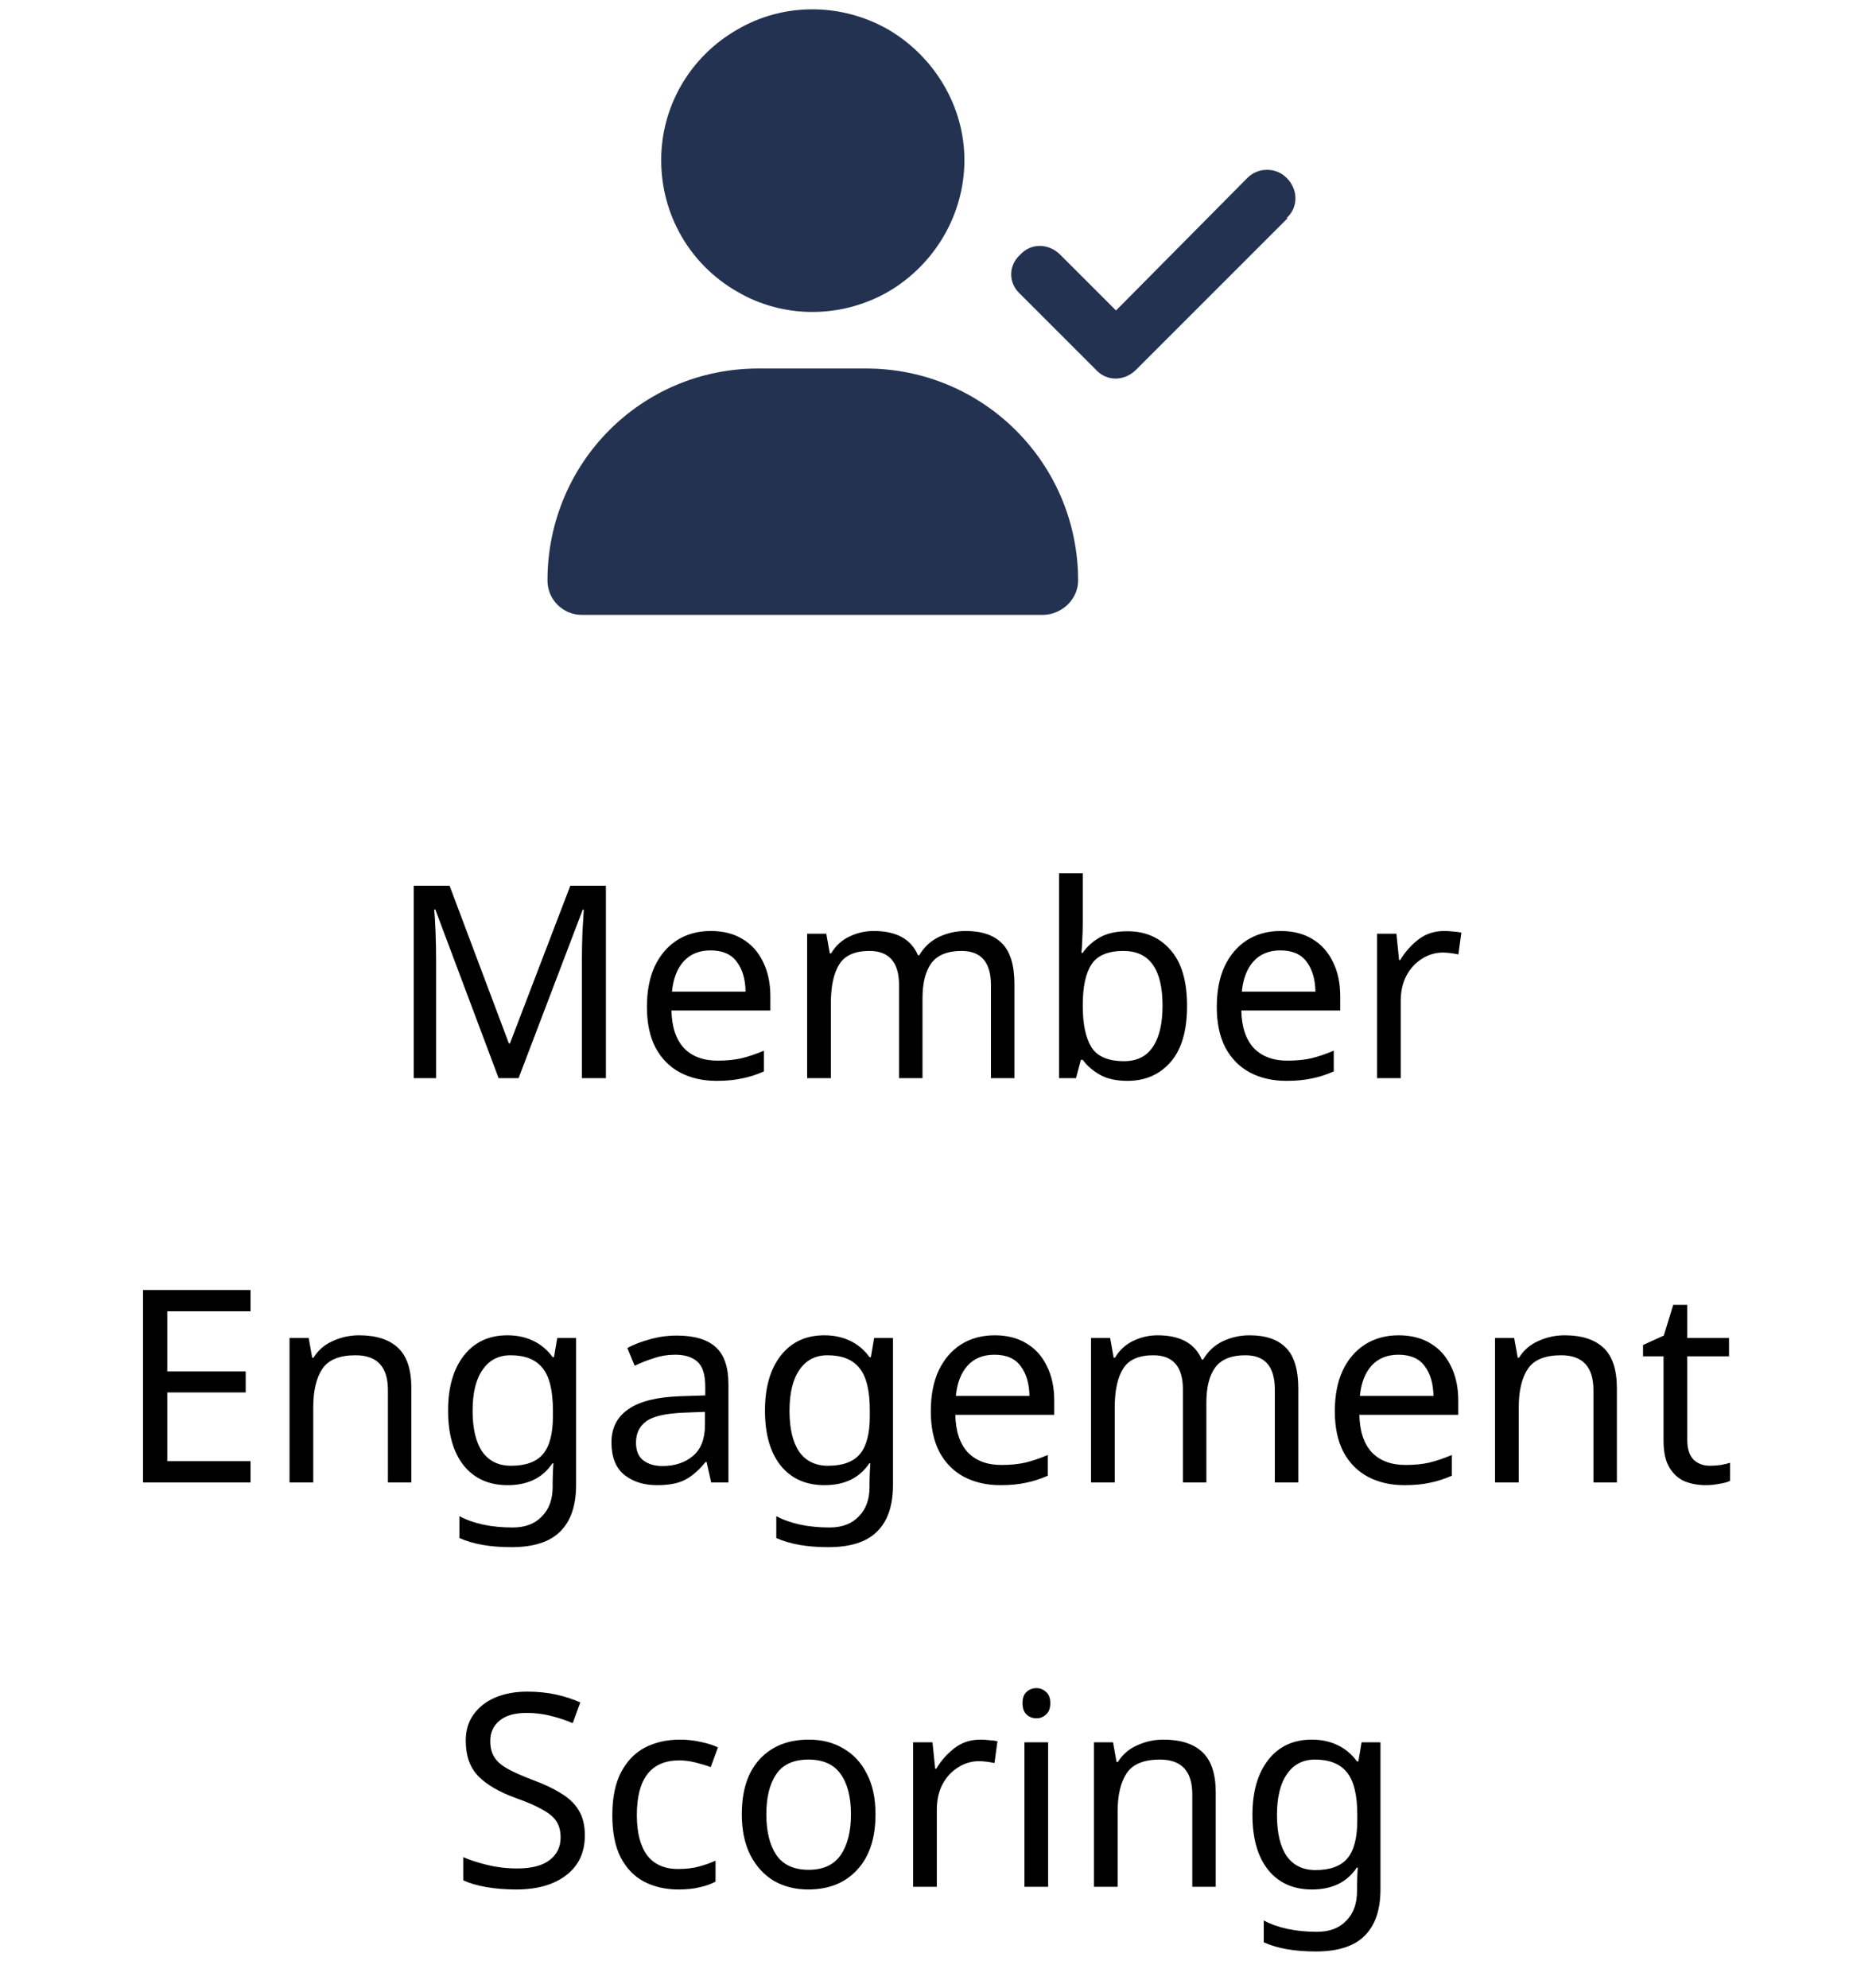 <?xml version="1.0" encoding="UTF-8"?>
<svg xmlns="http://www.w3.org/2000/svg" width="110" height="118" viewBox="0 0 110 118" fill="none">
  <path d="M39.25 9.5C39.25 6.336 40.938 3.383 43.75 1.766C46.492 0.148 49.938 0.148 52.75 1.766C55.492 3.383 57.25 6.336 57.25 9.5C57.25 12.734 55.492 15.688 52.75 17.305C49.938 18.922 46.492 18.922 43.75 17.305C40.938 15.688 39.25 12.734 39.25 9.5ZM32.5 34.461C32.5 27.5 38.055 21.875 45.016 21.875H51.414C58.375 21.875 64 27.5 64 34.461C64 35.586 63.016 36.5 61.891 36.5H34.539C33.414 36.5 32.5 35.586 32.5 34.461ZM76.445 12.945L67.445 21.945C66.742 22.648 65.688 22.648 65.055 21.945L60.555 17.445C59.852 16.812 59.852 15.758 60.555 15.125C61.188 14.422 62.242 14.422 62.945 15.125L66.25 18.43L74.055 10.555C74.688 9.922 75.742 9.922 76.375 10.555C77.078 11.258 77.078 12.312 76.375 12.945H76.445Z" fill="#243252"></path>
  <path d="M29.6 64L25.84 53.984H25.776C25.808 54.315 25.834 54.763 25.856 55.328C25.877 55.883 25.888 56.464 25.888 57.072V64H24.56V52.576H26.688L30.208 61.936H30.272L33.856 52.576H35.968V64H34.544V56.976C34.544 56.421 34.554 55.872 34.576 55.328C34.608 54.784 34.635 54.341 34.656 54H34.592L30.784 64H29.6ZM42.195 55.264C42.931 55.264 43.561 55.424 44.083 55.744C44.617 56.064 45.022 56.517 45.299 57.104C45.587 57.68 45.731 58.357 45.731 59.136V59.984H39.859C39.881 60.955 40.126 61.696 40.595 62.208C41.075 62.709 41.742 62.96 42.595 62.96C43.139 62.96 43.619 62.912 44.035 62.816C44.462 62.709 44.899 62.56 45.347 62.368V63.6C44.91 63.792 44.478 63.931 44.051 64.016C43.625 64.112 43.118 64.16 42.531 64.16C41.721 64.16 41.001 63.995 40.371 63.664C39.753 63.333 39.267 62.843 38.915 62.192C38.574 61.531 38.403 60.725 38.403 59.776C38.403 58.837 38.558 58.032 38.867 57.36C39.187 56.688 39.63 56.171 40.195 55.808C40.771 55.445 41.438 55.264 42.195 55.264ZM42.179 56.416C41.507 56.416 40.974 56.635 40.579 57.072C40.195 57.499 39.966 58.096 39.891 58.864H44.259C44.249 58.139 44.078 57.552 43.747 57.104C43.417 56.645 42.894 56.416 42.179 56.416ZM57.323 55.264C58.293 55.264 59.019 55.515 59.499 56.016C59.979 56.507 60.219 57.307 60.219 58.416V64H58.827V58.48C58.827 57.125 58.245 56.448 57.083 56.448C56.251 56.448 55.653 56.688 55.291 57.168C54.939 57.648 54.763 58.347 54.763 59.264V64H53.371V58.48C53.371 57.125 52.784 56.448 51.611 56.448C50.747 56.448 50.149 56.715 49.819 57.248C49.488 57.781 49.323 58.549 49.323 59.552V64H47.915V55.424H49.051L49.259 56.592H49.339C49.605 56.144 49.963 55.813 50.411 55.6C50.869 55.376 51.355 55.264 51.867 55.264C53.211 55.264 54.085 55.744 54.491 56.704H54.571C54.859 56.213 55.248 55.851 55.739 55.616C56.24 55.381 56.768 55.264 57.323 55.264ZM64.276 54.8C64.276 55.163 64.265 55.504 64.244 55.824C64.233 56.133 64.217 56.379 64.196 56.56H64.276C64.521 56.197 64.857 55.893 65.284 55.648C65.71 55.403 66.26 55.28 66.932 55.28C67.999 55.28 68.852 55.653 69.492 56.4C70.142 57.136 70.468 58.24 70.468 59.712C70.468 61.184 70.142 62.293 69.492 63.04C68.841 63.787 67.988 64.16 66.932 64.16C66.26 64.16 65.71 64.037 65.284 63.792C64.857 63.547 64.521 63.253 64.276 62.912H64.164L63.876 64H62.868V51.84H64.276V54.8ZM66.692 56.448C65.785 56.448 65.156 56.709 64.804 57.232C64.452 57.755 64.276 58.565 64.276 59.664V59.728C64.276 60.784 64.447 61.595 64.788 62.16C65.14 62.715 65.785 62.992 66.724 62.992C67.492 62.992 68.062 62.709 68.436 62.144C68.82 61.579 69.012 60.763 69.012 59.696C69.012 57.531 68.239 56.448 66.692 56.448ZM76.024 55.264C76.76 55.264 77.389 55.424 77.912 55.744C78.445 56.064 78.85 56.517 79.128 57.104C79.416 57.68 79.56 58.357 79.56 59.136V59.984H73.688C73.709 60.955 73.954 61.696 74.424 62.208C74.904 62.709 75.57 62.96 76.424 62.96C76.968 62.96 77.448 62.912 77.864 62.816C78.29 62.709 78.728 62.56 79.176 62.368V63.6C78.738 63.792 78.306 63.931 77.88 64.016C77.453 64.112 76.946 64.16 76.36 64.16C75.549 64.16 74.829 63.995 74.2 63.664C73.581 63.333 73.096 62.843 72.744 62.192C72.402 61.531 72.232 60.725 72.232 59.776C72.232 58.837 72.386 58.032 72.696 57.36C73.016 56.688 73.458 56.171 74.024 55.808C74.6 55.445 75.266 55.264 76.024 55.264ZM76.008 56.416C75.336 56.416 74.802 56.635 74.408 57.072C74.024 57.499 73.794 58.096 73.72 58.864H78.088C78.077 58.139 77.906 57.552 77.576 57.104C77.245 56.645 76.722 56.416 76.008 56.416ZM85.743 55.264C85.903 55.264 86.073 55.275 86.255 55.296C86.447 55.307 86.612 55.328 86.751 55.36L86.575 56.656C86.436 56.624 86.281 56.597 86.111 56.576C85.951 56.555 85.796 56.544 85.647 56.544C85.21 56.544 84.799 56.667 84.415 56.912C84.031 57.147 83.722 57.483 83.487 57.92C83.263 58.347 83.151 58.848 83.151 59.424V64H81.743V55.424H82.895L83.055 56.992H83.119C83.396 56.523 83.754 56.117 84.191 55.776C84.628 55.435 85.145 55.264 85.743 55.264ZM14.873 88H8.489V76.576H14.873V77.84H9.93V81.408H14.585V82.656H9.93V86.736H14.873V88ZM21.316 79.264C22.34 79.264 23.113 79.515 23.636 80.016C24.159 80.507 24.42 81.307 24.42 82.416V88H23.028V82.512C23.028 81.136 22.388 80.448 21.108 80.448C20.159 80.448 19.503 80.715 19.14 81.248C18.777 81.781 18.596 82.549 18.596 83.552V88H17.188V79.424H18.324L18.532 80.592H18.612C18.89 80.144 19.273 79.813 19.764 79.6C20.255 79.376 20.772 79.264 21.316 79.264ZM30.119 79.264C30.684 79.264 31.191 79.371 31.639 79.584C32.097 79.797 32.487 80.123 32.807 80.56H32.887L33.079 79.424H34.199V88.144C34.199 89.371 33.884 90.293 33.255 90.912C32.636 91.531 31.671 91.84 30.359 91.84C29.1 91.84 28.071 91.659 27.271 91.296V90C28.113 90.448 29.169 90.672 30.439 90.672C31.175 90.672 31.751 90.453 32.167 90.016C32.593 89.589 32.807 89.003 32.807 88.256V87.92C32.807 87.792 32.812 87.611 32.823 87.376C32.833 87.131 32.844 86.96 32.855 86.864H32.791C32.215 87.728 31.329 88.16 30.135 88.16C29.025 88.16 28.156 87.771 27.527 86.992C26.908 86.213 26.599 85.125 26.599 83.728C26.599 82.363 26.908 81.28 27.527 80.48C28.156 79.669 29.02 79.264 30.119 79.264ZM30.311 80.448C29.596 80.448 29.041 80.736 28.647 81.312C28.252 81.877 28.055 82.688 28.055 83.744C28.055 84.8 28.247 85.611 28.631 86.176C29.025 86.731 29.596 87.008 30.343 87.008C31.207 87.008 31.836 86.779 32.231 86.32C32.625 85.851 32.823 85.099 32.823 84.064V83.728C32.823 82.555 32.62 81.717 32.215 81.216C31.809 80.704 31.175 80.448 30.311 80.448ZM40.17 79.28C41.216 79.28 41.989 79.509 42.49 79.968C42.992 80.427 43.242 81.157 43.242 82.16V88H42.218L41.947 86.784H41.883C41.509 87.253 41.114 87.6 40.699 87.824C40.293 88.048 39.728 88.16 39.002 88.16C38.224 88.16 37.578 87.957 37.066 87.552C36.554 87.136 36.298 86.491 36.298 85.616C36.298 84.763 36.635 84.107 37.306 83.648C37.978 83.179 39.013 82.923 40.41 82.88L41.867 82.832V82.32C41.867 81.605 41.712 81.109 41.403 80.832C41.093 80.555 40.656 80.416 40.09 80.416C39.642 80.416 39.216 80.485 38.81 80.624C38.405 80.752 38.026 80.901 37.675 81.072L37.242 80.016C37.616 79.813 38.059 79.643 38.571 79.504C39.083 79.355 39.616 79.28 40.17 79.28ZM40.587 83.856C39.52 83.899 38.779 84.069 38.362 84.368C37.957 84.667 37.755 85.088 37.755 85.632C37.755 86.112 37.898 86.464 38.187 86.688C38.485 86.912 38.864 87.024 39.322 87.024C40.048 87.024 40.651 86.827 41.13 86.432C41.611 86.027 41.85 85.408 41.85 84.576V83.808L40.587 83.856ZM48.931 79.264C49.497 79.264 50.003 79.371 50.451 79.584C50.91 79.797 51.299 80.123 51.619 80.56H51.699L51.891 79.424H53.011V88.144C53.011 89.371 52.697 90.293 52.067 90.912C51.449 91.531 50.483 91.84 49.171 91.84C47.913 91.84 46.883 91.659 46.083 91.296V90C46.926 90.448 47.982 90.672 49.251 90.672C49.987 90.672 50.563 90.453 50.979 90.016C51.406 89.589 51.619 89.003 51.619 88.256V87.92C51.619 87.792 51.625 87.611 51.635 87.376C51.646 87.131 51.657 86.96 51.667 86.864H51.603C51.027 87.728 50.142 88.16 48.947 88.16C47.838 88.16 46.969 87.771 46.339 86.992C45.721 86.213 45.411 85.125 45.411 83.728C45.411 82.363 45.721 81.28 46.339 80.48C46.969 79.669 47.833 79.264 48.931 79.264ZM49.123 80.448C48.409 80.448 47.854 80.736 47.459 81.312C47.065 81.877 46.867 82.688 46.867 83.744C46.867 84.8 47.059 85.611 47.443 86.176C47.838 86.731 48.409 87.008 49.155 87.008C50.019 87.008 50.649 86.779 51.043 86.32C51.438 85.851 51.635 85.099 51.635 84.064V83.728C51.635 82.555 51.433 81.717 51.027 81.216C50.622 80.704 49.987 80.448 49.123 80.448ZM59.047 79.264C59.783 79.264 60.412 79.424 60.935 79.744C61.468 80.064 61.874 80.517 62.151 81.104C62.439 81.68 62.583 82.357 62.583 83.136V83.984H56.711C56.732 84.955 56.978 85.696 57.447 86.208C57.927 86.709 58.594 86.96 59.447 86.96C59.991 86.96 60.471 86.912 60.887 86.816C61.314 86.709 61.751 86.56 62.199 86.368V87.6C61.762 87.792 61.33 87.931 60.903 88.016C60.476 88.112 59.97 88.16 59.383 88.16C58.572 88.16 57.852 87.995 57.223 87.664C56.604 87.333 56.119 86.843 55.767 86.192C55.426 85.531 55.255 84.725 55.255 83.776C55.255 82.837 55.41 82.032 55.719 81.36C56.039 80.688 56.482 80.171 57.047 79.808C57.623 79.445 58.29 79.264 59.047 79.264ZM59.031 80.416C58.359 80.416 57.826 80.635 57.431 81.072C57.047 81.499 56.818 82.096 56.743 82.864H61.111C61.1 82.139 60.93 81.552 60.599 81.104C60.268 80.645 59.746 80.416 59.031 80.416ZM74.174 79.264C75.145 79.264 75.87 79.515 76.35 80.016C76.83 80.507 77.07 81.307 77.07 82.416V88H75.678V82.48C75.678 81.125 75.097 80.448 73.934 80.448C73.102 80.448 72.505 80.688 72.142 81.168C71.79 81.648 71.614 82.347 71.614 83.264V88H70.222V82.48C70.222 81.125 69.636 80.448 68.462 80.448C67.598 80.448 67.001 80.715 66.67 81.248C66.34 81.781 66.174 82.549 66.174 83.552V88H64.766V79.424H65.902L66.11 80.592H66.19C66.457 80.144 66.814 79.813 67.262 79.6C67.721 79.376 68.206 79.264 68.718 79.264C70.062 79.264 70.937 79.744 71.342 80.704H71.422C71.71 80.213 72.1 79.851 72.59 79.616C73.092 79.381 73.62 79.264 74.174 79.264ZM83.031 79.264C83.767 79.264 84.397 79.424 84.919 79.744C85.453 80.064 85.858 80.517 86.135 81.104C86.423 81.68 86.567 82.357 86.567 83.136V83.984H80.695C80.717 84.955 80.962 85.696 81.431 86.208C81.911 86.709 82.578 86.96 83.431 86.96C83.975 86.96 84.455 86.912 84.871 86.816C85.298 86.709 85.735 86.56 86.183 86.368V87.6C85.746 87.792 85.314 87.931 84.887 88.016C84.461 88.112 83.954 88.16 83.367 88.16C82.557 88.16 81.837 87.995 81.207 87.664C80.589 87.333 80.103 86.843 79.751 86.192C79.41 85.531 79.239 84.725 79.239 83.776C79.239 82.837 79.394 82.032 79.703 81.36C80.023 80.688 80.466 80.171 81.031 79.808C81.607 79.445 82.274 79.264 83.031 79.264ZM83.015 80.416C82.343 80.416 81.81 80.635 81.415 81.072C81.031 81.499 80.802 82.096 80.727 82.864H85.095C85.085 82.139 84.914 81.552 84.583 81.104C84.253 80.645 83.73 80.416 83.015 80.416ZM92.879 79.264C93.903 79.264 94.676 79.515 95.199 80.016C95.721 80.507 95.983 81.307 95.983 82.416V88H94.591V82.512C94.591 81.136 93.951 80.448 92.671 80.448C91.721 80.448 91.065 80.715 90.703 81.248C90.34 81.781 90.159 82.549 90.159 83.552V88H88.751V79.424H89.887L90.095 80.592H90.175C90.452 80.144 90.836 79.813 91.327 79.6C91.817 79.376 92.335 79.264 92.879 79.264ZM101.505 87.008C101.719 87.008 101.937 86.992 102.161 86.96C102.385 86.917 102.567 86.875 102.705 86.832V87.904C102.556 87.979 102.343 88.037 102.065 88.08C101.788 88.133 101.521 88.16 101.265 88.16C100.817 88.16 100.401 88.085 100.017 87.936C99.644 87.776 99.34 87.504 99.105 87.12C98.871 86.736 98.753 86.197 98.753 85.504V80.512H97.537V79.84L98.769 79.28L99.329 77.456H100.161V79.424H102.641V80.512H100.161V85.472C100.161 85.995 100.284 86.384 100.529 86.64C100.785 86.885 101.111 87.008 101.505 87.008ZM34.719 108.944C34.719 109.957 34.352 110.747 33.615 111.312C32.88 111.877 31.887 112.16 30.64 112.16C30 112.16 29.407 112.112 28.863 112.016C28.32 111.92 27.866 111.787 27.503 111.616V110.24C27.887 110.411 28.362 110.565 28.927 110.704C29.503 110.843 30.096 110.912 30.703 110.912C31.557 110.912 32.197 110.747 32.623 110.416C33.061 110.085 33.279 109.637 33.279 109.072C33.279 108.699 33.2 108.384 33.039 108.128C32.88 107.872 32.602 107.637 32.208 107.424C31.823 107.2 31.285 106.965 30.591 106.72C29.621 106.368 28.885 105.936 28.384 105.424C27.893 104.912 27.648 104.213 27.648 103.328C27.648 102.72 27.802 102.203 28.111 101.776C28.421 101.339 28.848 101.003 29.392 100.768C29.946 100.533 30.581 100.416 31.296 100.416C31.925 100.416 32.501 100.475 33.023 100.592C33.546 100.709 34.021 100.864 34.447 101.056L33.999 102.288C33.605 102.117 33.173 101.973 32.703 101.856C32.245 101.739 31.765 101.68 31.264 101.68C30.549 101.68 30.01 101.835 29.648 102.144C29.285 102.443 29.104 102.843 29.104 103.344C29.104 103.728 29.183 104.048 29.343 104.304C29.503 104.56 29.765 104.789 30.128 104.992C30.49 105.195 30.981 105.413 31.599 105.648C32.272 105.893 32.837 106.16 33.295 106.448C33.765 106.725 34.117 107.061 34.352 107.456C34.597 107.851 34.719 108.347 34.719 108.944ZM40.269 112.16C39.511 112.16 38.834 112.005 38.237 111.696C37.65 111.387 37.186 110.907 36.845 110.256C36.514 109.605 36.349 108.773 36.349 107.76C36.349 106.704 36.525 105.845 36.877 105.184C37.229 104.523 37.703 104.037 38.301 103.728C38.909 103.419 39.597 103.264 40.365 103.264C40.802 103.264 41.223 103.312 41.629 103.408C42.034 103.493 42.365 103.6 42.621 103.728L42.189 104.896C41.933 104.8 41.634 104.709 41.293 104.624C40.951 104.539 40.631 104.496 40.333 104.496C38.647 104.496 37.805 105.579 37.805 107.744C37.805 108.779 38.007 109.573 38.413 110.128C38.829 110.672 39.442 110.944 40.253 110.944C40.722 110.944 41.133 110.896 41.485 110.8C41.847 110.704 42.178 110.587 42.477 110.448V111.696C42.189 111.845 41.869 111.957 41.517 112.032C41.175 112.117 40.759 112.16 40.269 112.16ZM51.972 107.696C51.972 109.115 51.61 110.213 50.884 110.992C50.17 111.771 49.199 112.16 47.972 112.16C47.215 112.16 46.538 111.989 45.94 111.648C45.354 111.296 44.89 110.789 44.548 110.128C44.207 109.456 44.036 108.645 44.036 107.696C44.036 106.277 44.394 105.184 45.108 104.416C45.823 103.648 46.794 103.264 48.02 103.264C48.799 103.264 49.482 103.44 50.068 103.792C50.666 104.133 51.13 104.635 51.46 105.296C51.802 105.947 51.972 106.747 51.972 107.696ZM45.492 107.696C45.492 108.709 45.69 109.515 46.084 110.112C46.49 110.699 47.13 110.992 48.004 110.992C48.868 110.992 49.503 110.699 49.908 110.112C50.314 109.515 50.516 108.709 50.516 107.696C50.516 106.683 50.314 105.888 49.908 105.312C49.503 104.736 48.863 104.448 47.988 104.448C47.114 104.448 46.479 104.736 46.084 105.312C45.69 105.888 45.492 106.683 45.492 107.696ZM58.204 103.264C58.364 103.264 58.534 103.275 58.716 103.296C58.908 103.307 59.073 103.328 59.212 103.36L59.036 104.656C58.897 104.624 58.742 104.597 58.572 104.576C58.412 104.555 58.257 104.544 58.108 104.544C57.67 104.544 57.26 104.667 56.876 104.912C56.492 105.147 56.182 105.483 55.948 105.92C55.724 106.347 55.612 106.848 55.612 107.424V112H54.204V103.424H55.356L55.516 104.992H55.58C55.857 104.523 56.214 104.117 56.652 103.776C57.089 103.435 57.606 103.264 58.204 103.264ZM61.533 100.208C61.746 100.208 61.933 100.283 62.093 100.432C62.264 100.571 62.349 100.795 62.349 101.104C62.349 101.403 62.264 101.627 62.093 101.776C61.933 101.925 61.746 102 61.533 102C61.298 102 61.101 101.925 60.941 101.776C60.781 101.627 60.701 101.403 60.701 101.104C60.701 100.795 60.781 100.571 60.941 100.432C61.101 100.283 61.298 100.208 61.533 100.208ZM62.221 103.424V112H60.813V103.424H62.221ZM69.066 103.264C70.09 103.264 70.864 103.515 71.386 104.016C71.909 104.507 72.17 105.307 72.17 106.416V112H70.778V106.512C70.778 105.136 70.138 104.448 68.858 104.448C67.909 104.448 67.253 104.715 66.89 105.248C66.528 105.781 66.346 106.549 66.346 107.552V112H64.938V103.424H66.074L66.282 104.592H66.362C66.639 104.144 67.023 103.813 67.514 103.6C68.005 103.376 68.522 103.264 69.066 103.264ZM77.869 103.264C78.434 103.264 78.941 103.371 79.389 103.584C79.847 103.797 80.237 104.123 80.557 104.56H80.637L80.829 103.424H81.949V112.144C81.949 113.371 81.634 114.293 81.005 114.912C80.386 115.531 79.421 115.84 78.109 115.84C76.85 115.84 75.821 115.659 75.021 115.296V114C75.863 114.448 76.919 114.672 78.189 114.672C78.925 114.672 79.501 114.453 79.917 114.016C80.343 113.589 80.557 113.003 80.557 112.256V111.92C80.557 111.792 80.562 111.611 80.573 111.376C80.583 111.131 80.594 110.96 80.605 110.864H80.541C79.965 111.728 79.079 112.16 77.885 112.16C76.775 112.16 75.906 111.771 75.277 110.992C74.658 110.213 74.349 109.125 74.349 107.728C74.349 106.363 74.658 105.28 75.277 104.48C75.906 103.669 76.77 103.264 77.869 103.264ZM78.061 104.448C77.346 104.448 76.791 104.736 76.397 105.312C76.002 105.877 75.805 106.688 75.805 107.744C75.805 108.8 75.997 109.611 76.381 110.176C76.775 110.731 77.346 111.008 78.093 111.008C78.957 111.008 79.586 110.779 79.981 110.32C80.375 109.851 80.573 109.099 80.573 108.064V107.728C80.573 106.555 80.37 105.717 79.965 105.216C79.559 104.704 78.925 104.448 78.061 104.448Z" fill="black"></path>
</svg>
